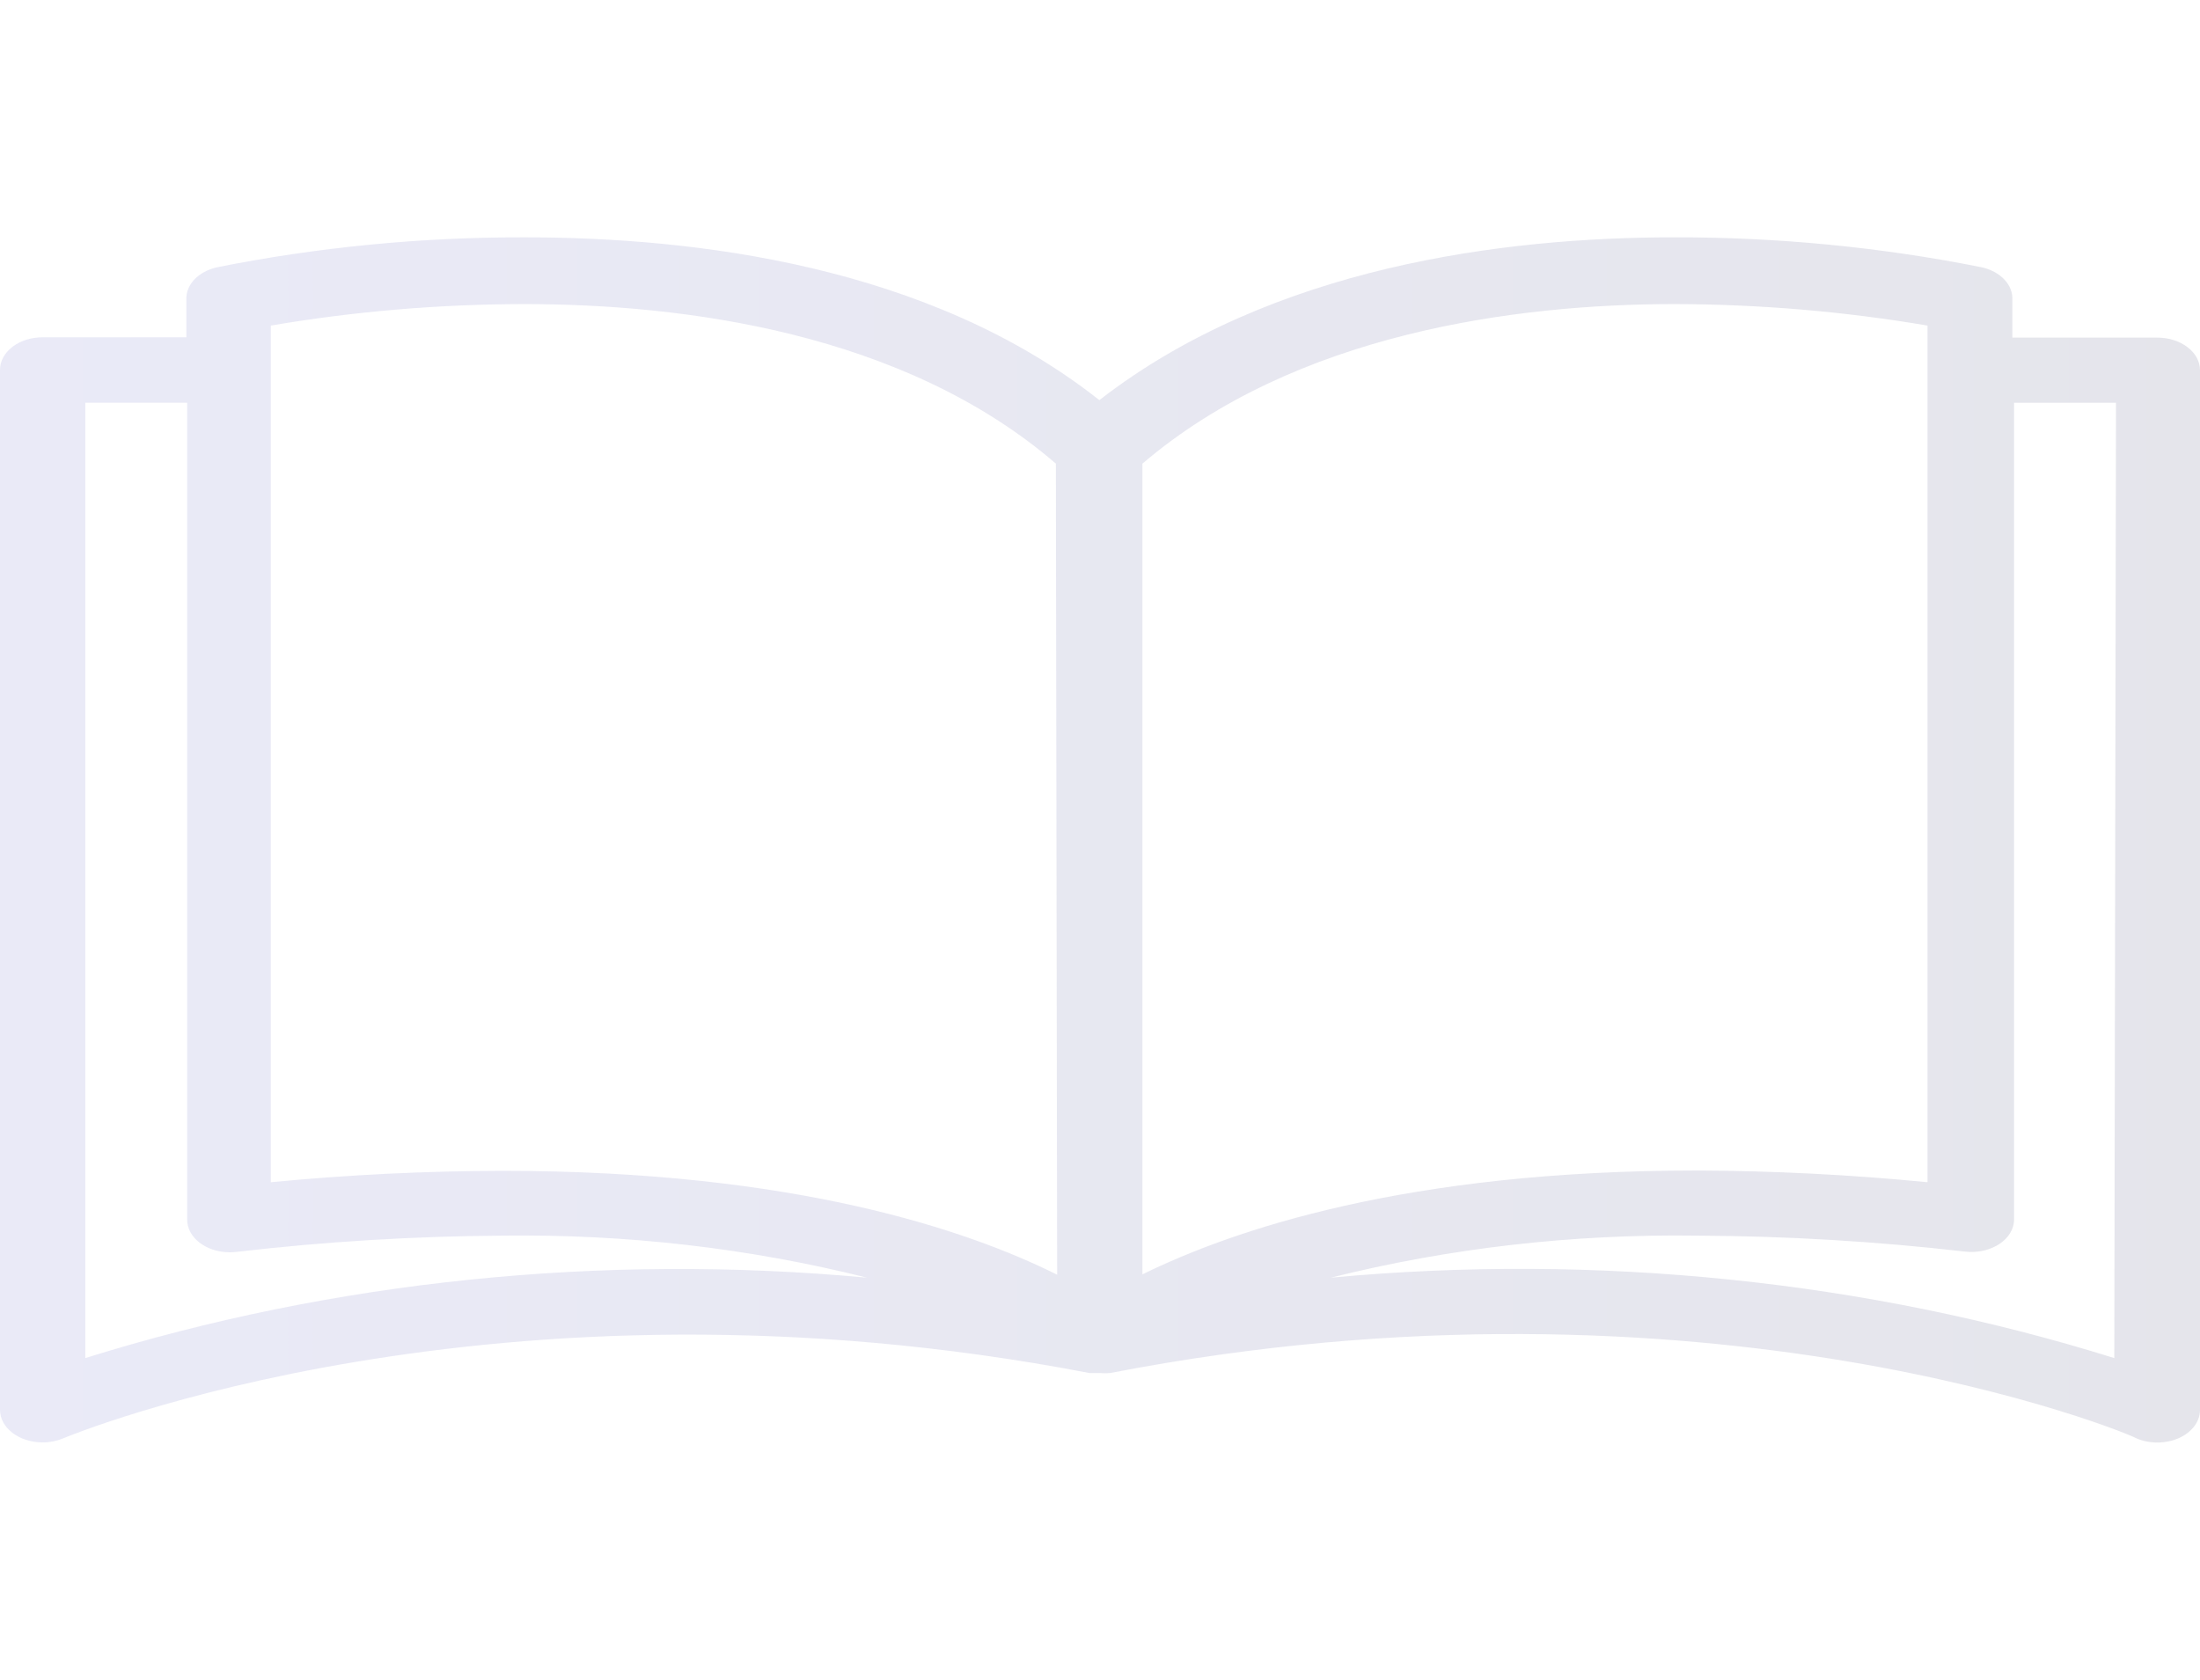 <svg xmlns="http://www.w3.org/2000/svg" width="148" height="113" viewBox="0 0 148 113" fill="none">
  <g opacity="0.12">
    <path d="M145.131 22.711C145.122 22.711 145.112 22.711 145.103 22.711H135.377V20.171C135.43 19.165 134.578 18.261 133.312 17.98C126.56 16.629 119.608 15.952 112.628 15.965C101.153 15.965 85.518 17.936 73.957 26.917C62.482 17.849 46.732 15.965 35.286 15.965C28.306 15.952 21.354 16.629 14.602 17.98C13.336 18.261 12.484 19.165 12.537 20.171V22.689H2.869C1.284 22.689 0 23.67 0 24.88L0 94.839C0 96.049 1.284 97.03 2.869 97.03C3.361 97.029 3.846 96.931 4.274 96.745C4.561 96.635 33.249 84.654 73.297 92.364H73.728H73.986C74.214 92.385 74.445 92.385 74.674 92.364C114.837 84.589 143.525 96.548 143.697 96.745C144.584 97.136 145.678 97.136 146.566 96.745C147.448 96.356 147.994 95.639 148 94.861V24.902C148 23.692 146.716 22.711 145.131 22.711ZM5.738 91.357L5.738 27.092H12.594L12.594 82.026C12.576 83.236 13.846 84.227 15.43 84.241C15.585 84.242 15.74 84.234 15.893 84.216C21.828 83.524 27.82 83.158 33.823 83.121C42.139 83.011 50.42 83.966 58.322 85.947C40.477 84.299 22.375 86.161 5.738 91.357ZM33.823 78.762C28.605 78.771 23.393 79.027 18.217 79.529L18.217 21.901C23.802 20.951 29.506 20.466 35.228 20.455C45.958 20.455 60.761 22.339 71.031 31.188L71.117 85.749C65.15 82.771 53.503 78.762 33.823 78.762ZM76.854 31.188C87.125 22.427 101.928 20.455 112.657 20.455C118.379 20.468 124.083 20.953 129.669 21.901V79.529C124.521 79.023 119.338 78.759 114.148 78.74C94.584 78.74 82.907 82.749 76.854 85.728V31.188ZM142.234 91.357C125.56 86.147 107.418 84.284 89.534 85.947C97.474 83.959 105.795 83.004 114.148 83.121C120.189 83.147 126.22 83.505 132.193 84.194C133.759 84.376 135.222 83.553 135.46 82.358C135.483 82.241 135.494 82.122 135.492 82.004V27.092H142.349L142.234 91.357Z" fill="url(#paint0_linear_1760_857)"/>
  </g>
  <defs>
    <linearGradient id="paint0_linear_1760_857" x1="0" y1="56.502" x2="148" y2="56.502" gradientUnits="userSpaceOnUse">
      <stop stop-color="#4A4EBD"/>
      <stop offset="1" stop-color="#222457"/>
    </linearGradient>
  </defs>
</svg>